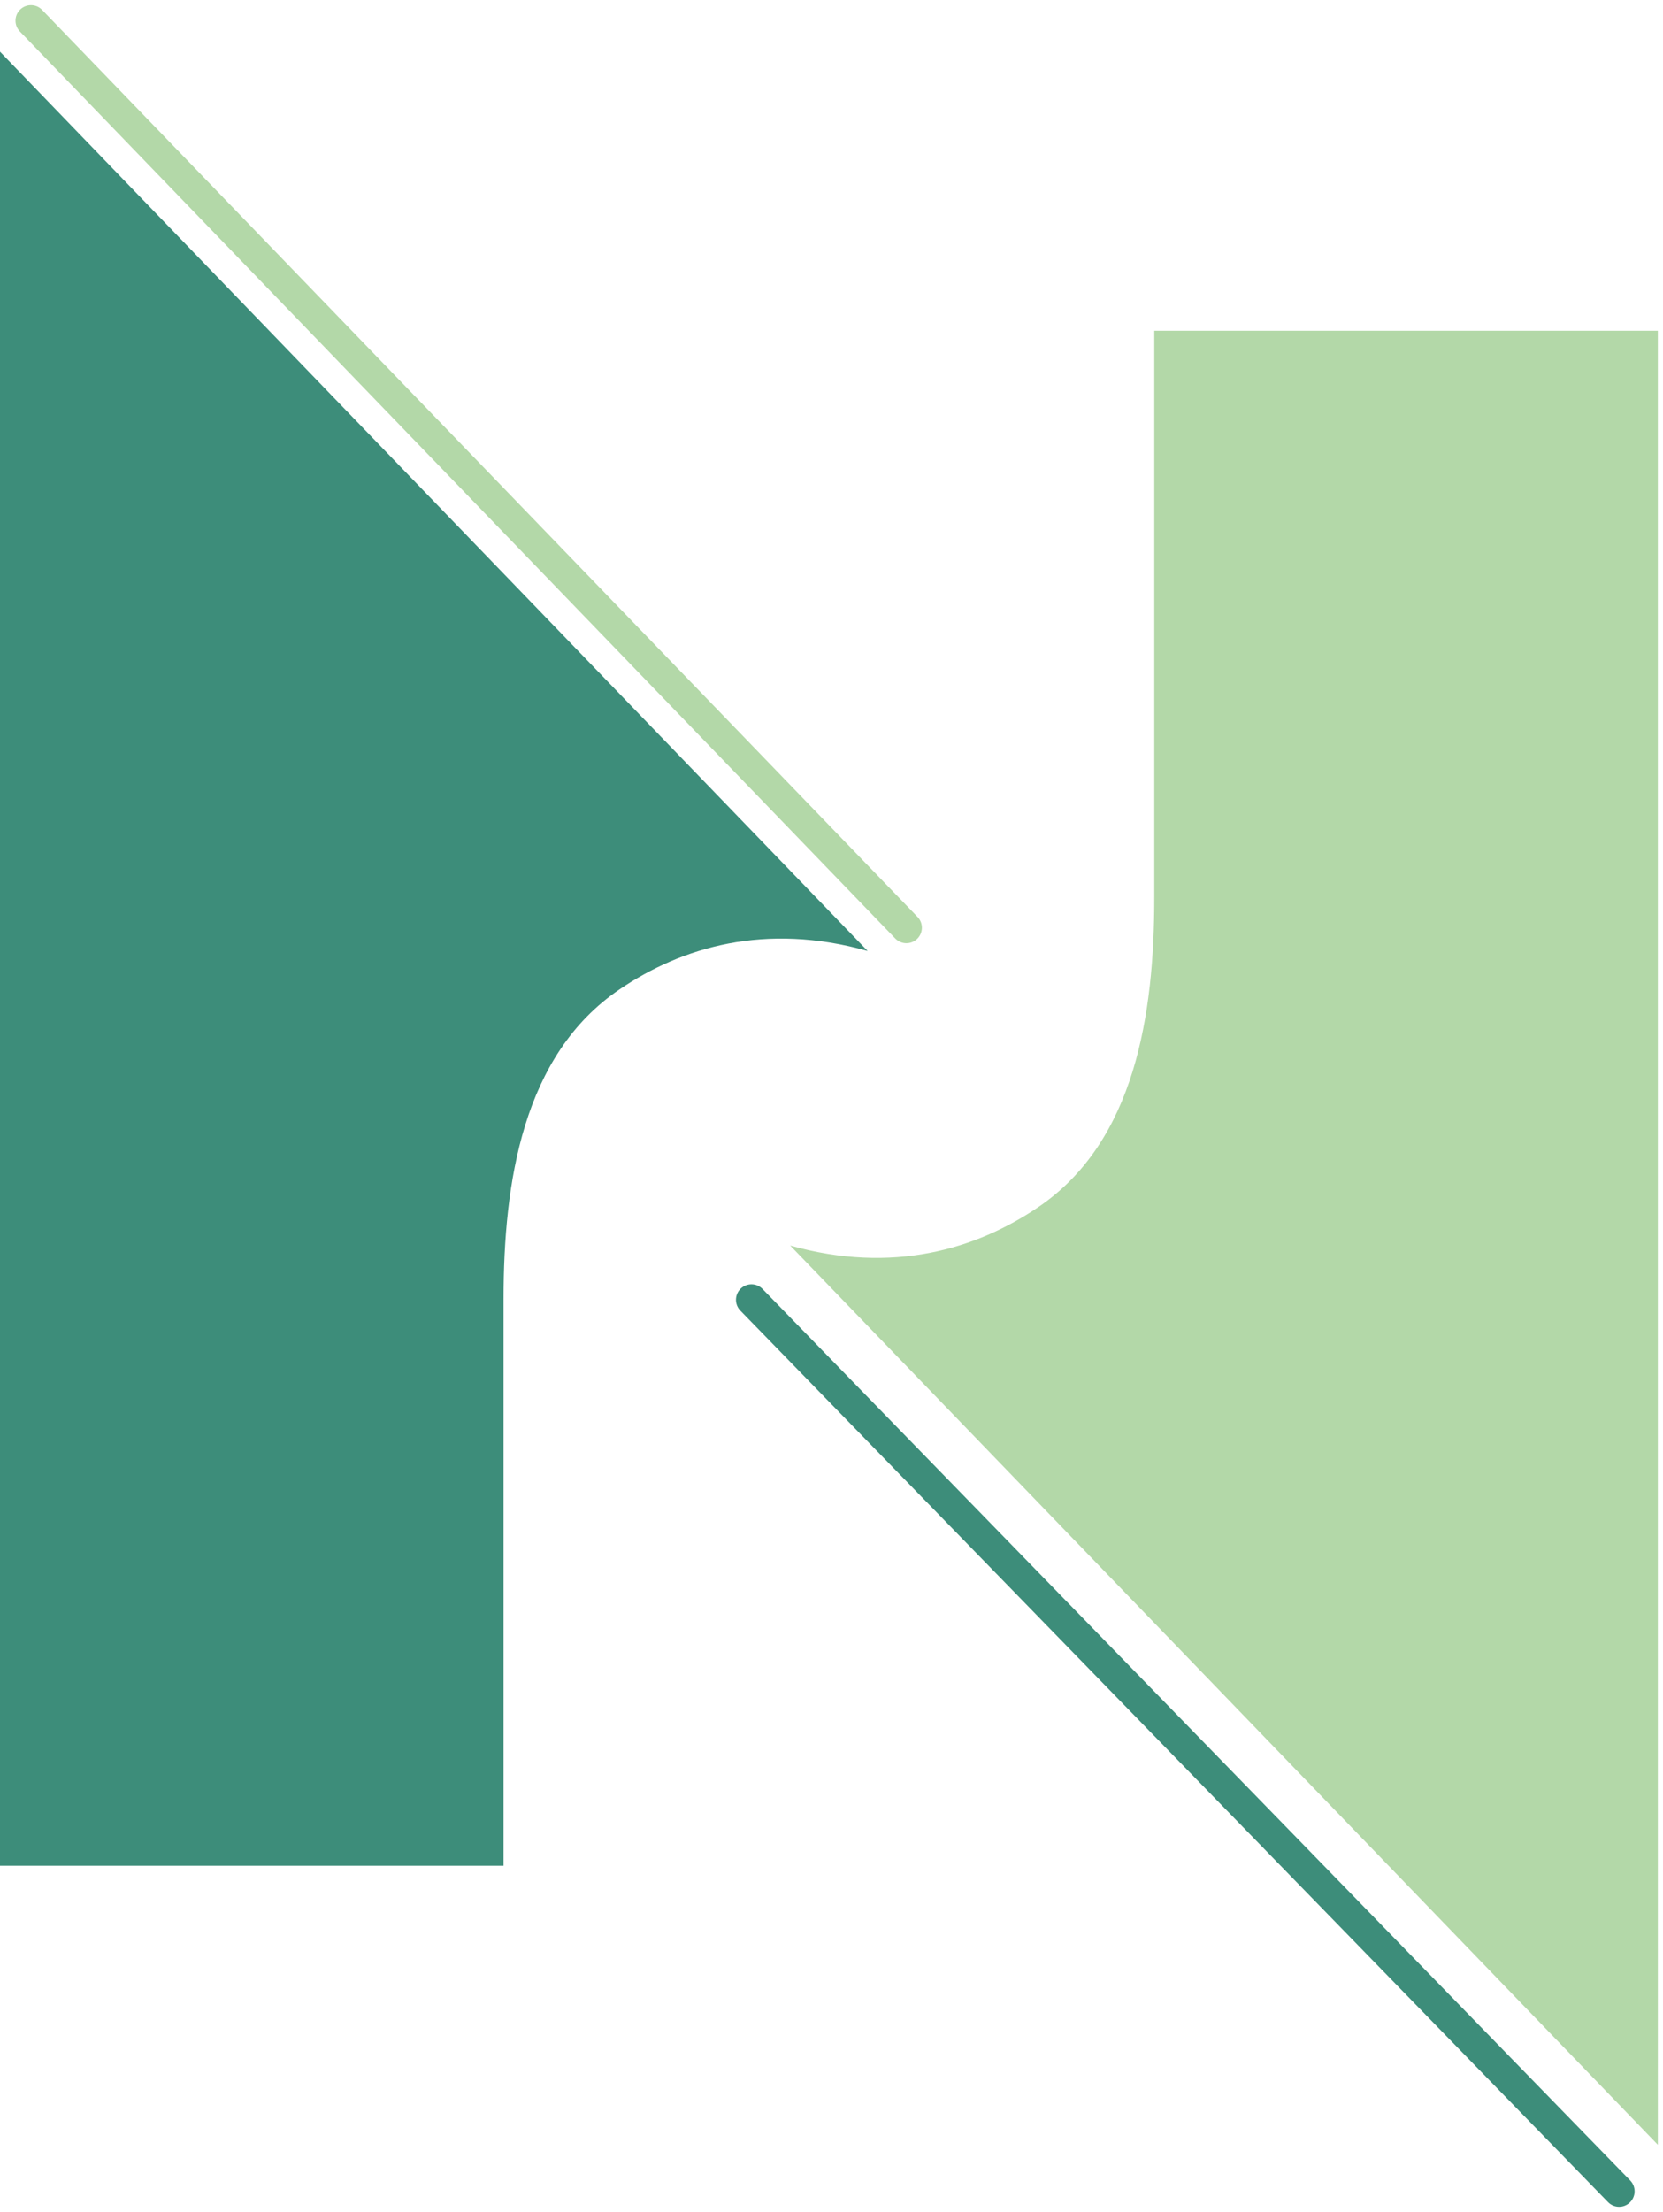 <svg xmlns="http://www.w3.org/2000/svg" width="161" height="214" viewBox="0 0 161 214" fill="none"><path d="M0 180.5V5L84 92C74.07 89.207 65.985 91.644 59.974 95.72C50.61 102.07 48.75 114.377 48.75 125.692V180.5H0Z" fill="#3D8D7A"></path><path d="M160.5 32V207.5L76.5 120.5C86.43 123.293 94.515 120.856 100.526 116.78C109.89 110.43 111.75 98.123 111.75 86.808V32H160.5Z" fill="#B3D8A8"></path><path d="M3 2L87.75 89.75" stroke="#B3D8A8" stroke-width="3" stroke-linecap="round"></path><path d="M72.75 125.75L156.75 212" stroke="#3D8D7A" stroke-width="3" stroke-linecap="round"></path></svg>